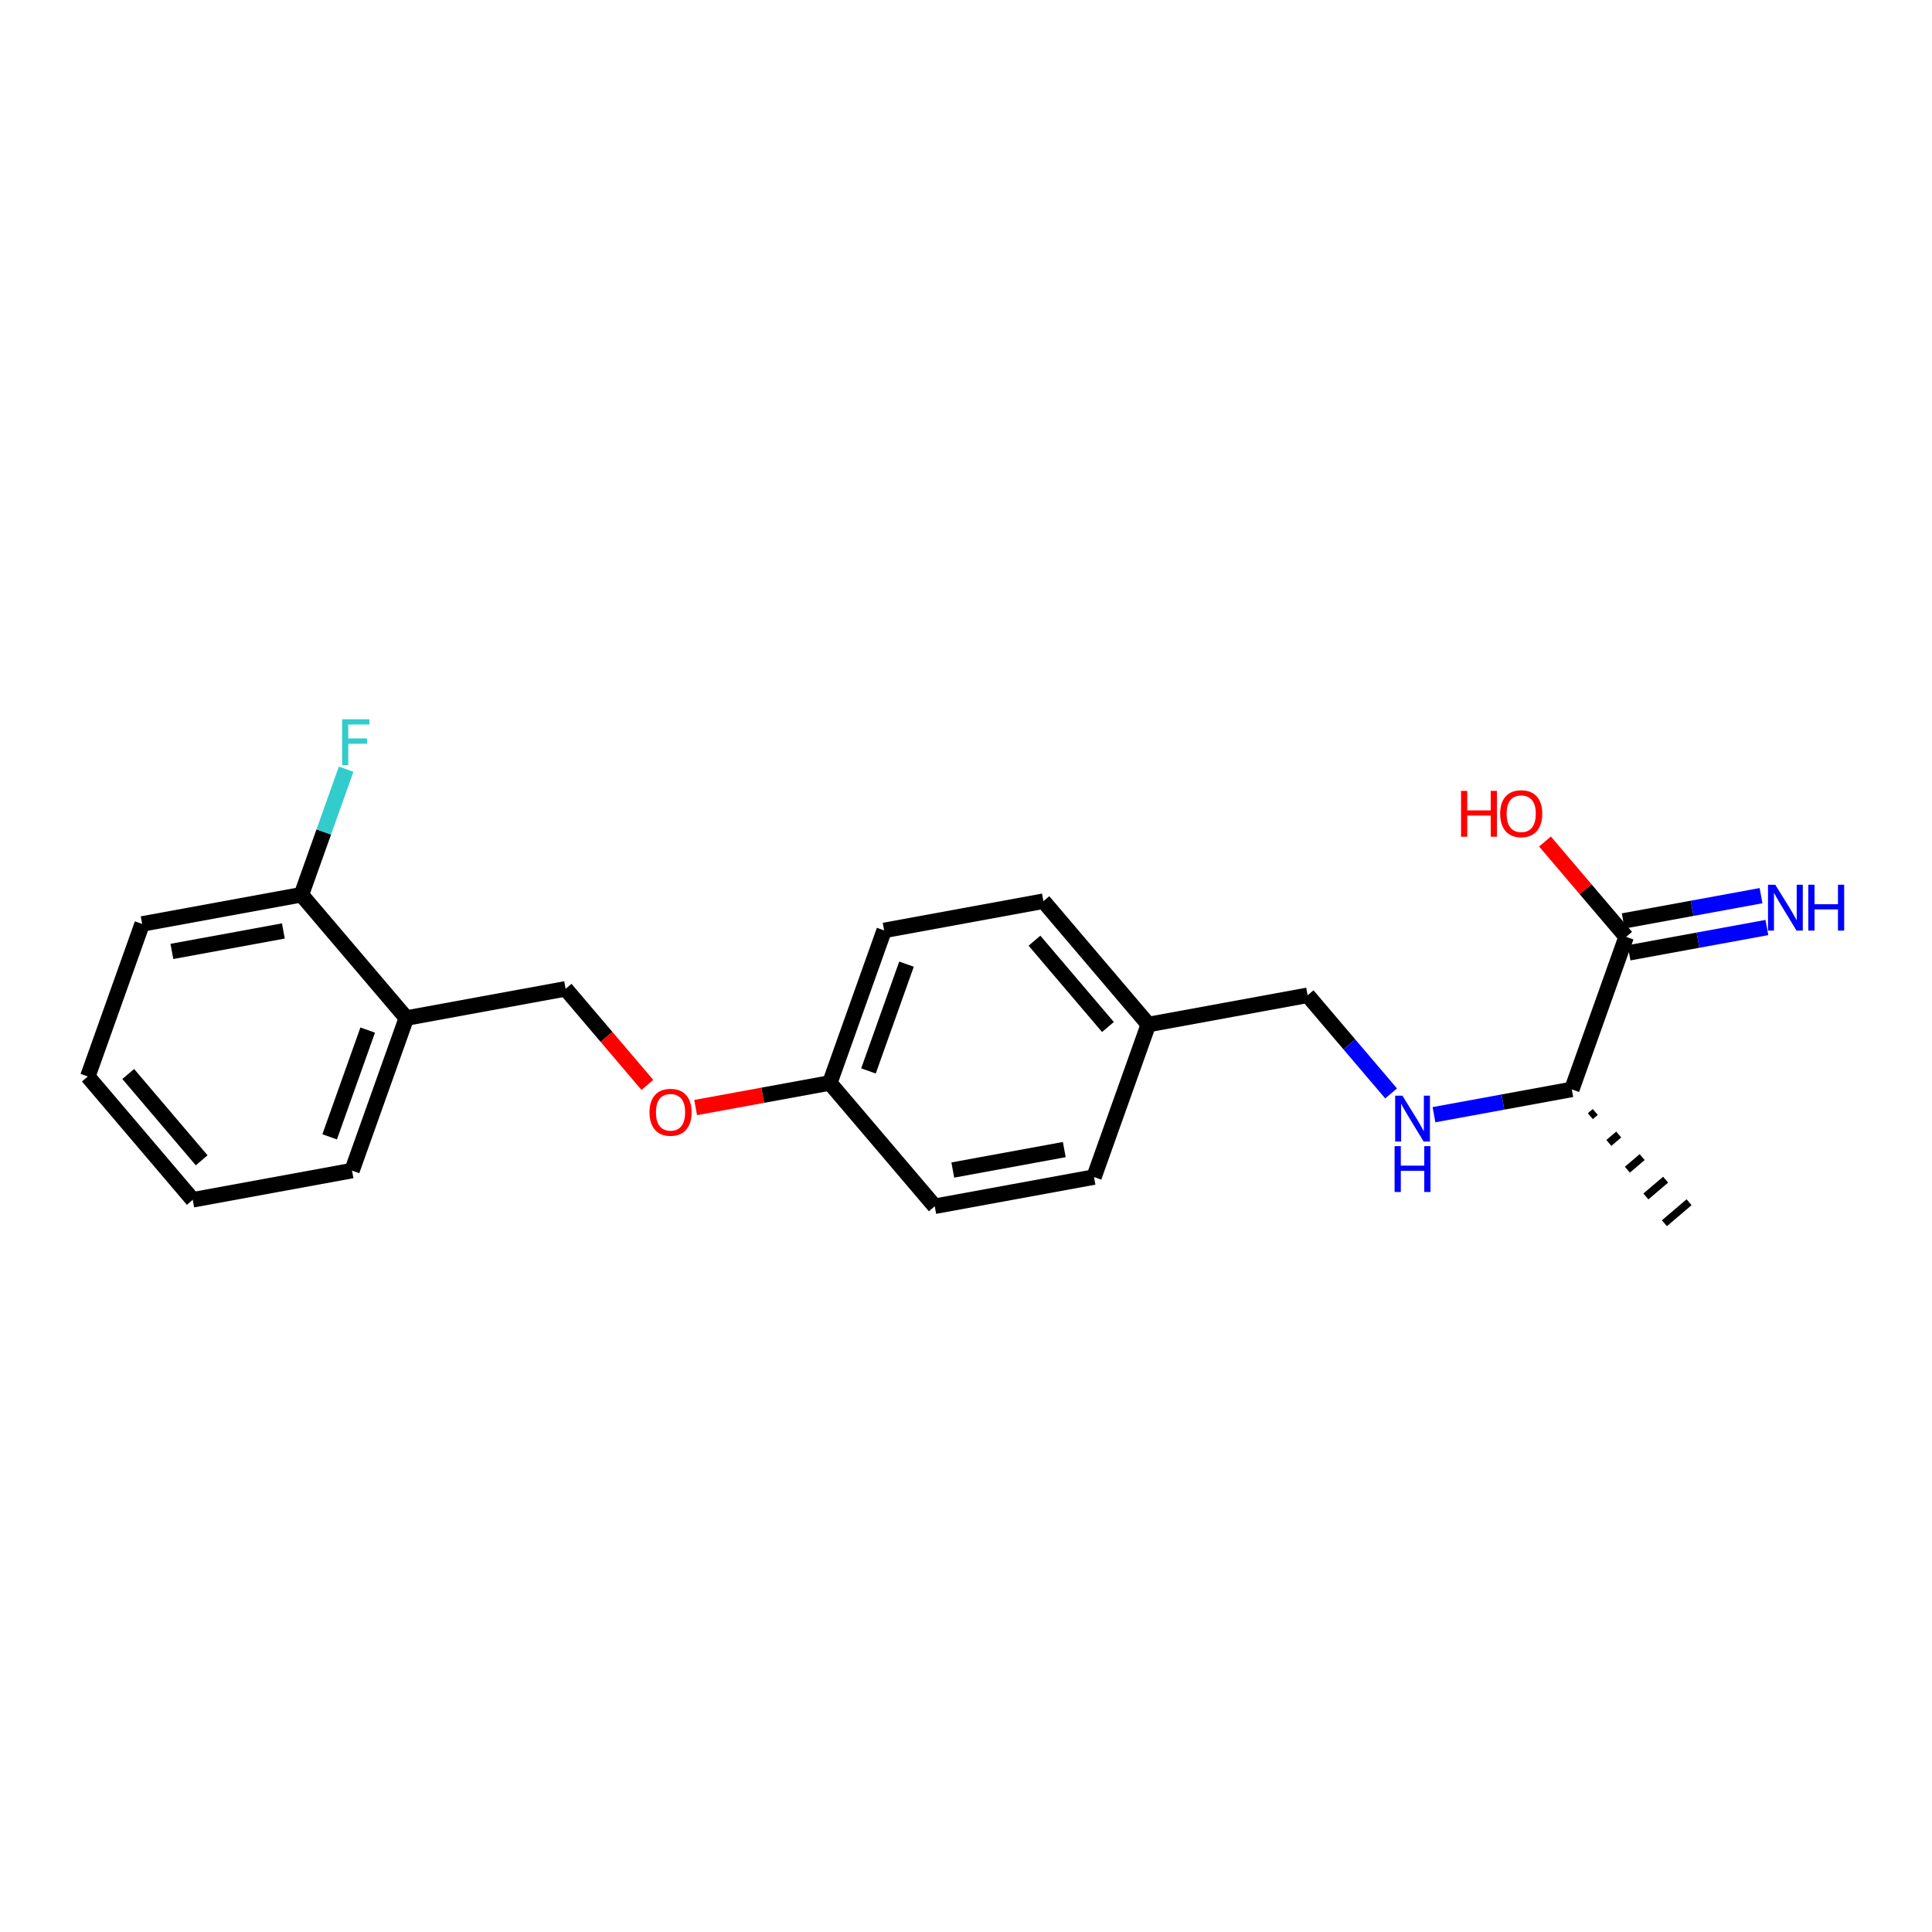 <?xml version='1.0' encoding='iso-8859-1'?>
<svg version='1.1' baseProfile='full'
              xmlns='http://www.w3.org/2000/svg'
                      xmlns:rdkit='http://www.rdkit.org/xml'
                      xmlns:xlink='http://www.w3.org/1999/xlink'
                  xml:space='preserve'
width='250px' height='250px' viewBox='0 0 250 250'>
<!-- END OF HEADER -->
<rect style='opacity:1.0;fill:#FFFFFF;stroke:none' width='250' height='250' x='0' y='0'> </rect>
<path class='bond-0 atom-11 atom-0' d='M 205.788,144.432 L 206.426,143.889' style='fill:none;fill-rule:evenodd;stroke:#000000;stroke-width:1.0px;stroke-linecap:butt;stroke-linejoin:miter;stroke-opacity:1' />
<path class='bond-0 atom-11 atom-0' d='M 208.184,147.895 L 209.461,146.809' style='fill:none;fill-rule:evenodd;stroke:#000000;stroke-width:1.0px;stroke-linecap:butt;stroke-linejoin:miter;stroke-opacity:1' />
<path class='bond-0 atom-11 atom-0' d='M 210.581,151.358 L 212.495,149.729' style='fill:none;fill-rule:evenodd;stroke:#000000;stroke-width:1.0px;stroke-linecap:butt;stroke-linejoin:miter;stroke-opacity:1' />
<path class='bond-0 atom-11 atom-0' d='M 212.977,154.822 L 215.53,152.649' style='fill:none;fill-rule:evenodd;stroke:#000000;stroke-width:1.0px;stroke-linecap:butt;stroke-linejoin:miter;stroke-opacity:1' />
<path class='bond-0 atom-11 atom-0' d='M 215.374,158.285 L 218.565,155.569' style='fill:none;fill-rule:evenodd;stroke:#000000;stroke-width:1.0px;stroke-linecap:butt;stroke-linejoin:miter;stroke-opacity:1' />
<path class='bond-1 atom-1 atom-2' d='M 24.942,155.254 L 11.364,139.296' style='fill:none;fill-rule:evenodd;stroke:#000000;stroke-width:2.0px;stroke-linecap:butt;stroke-linejoin:miter;stroke-opacity:1' />
<path class='bond-1 atom-1 atom-2' d='M 26.097,150.145 L 16.592,138.974' style='fill:none;fill-rule:evenodd;stroke:#000000;stroke-width:2.0px;stroke-linecap:butt;stroke-linejoin:miter;stroke-opacity:1' />
<path class='bond-2 atom-1 atom-3' d='M 24.942,155.254 L 45.551,151.474' style='fill:none;fill-rule:evenodd;stroke:#000000;stroke-width:2.0px;stroke-linecap:butt;stroke-linejoin:miter;stroke-opacity:1' />
<path class='bond-3 atom-2 atom-4' d='M 11.364,139.296 L 18.394,119.558' style='fill:none;fill-rule:evenodd;stroke:#000000;stroke-width:2.0px;stroke-linecap:butt;stroke-linejoin:miter;stroke-opacity:1' />
<path class='bond-4 atom-3 atom-13' d='M 45.551,151.474 L 52.581,131.736' style='fill:none;fill-rule:evenodd;stroke:#000000;stroke-width:2.0px;stroke-linecap:butt;stroke-linejoin:miter;stroke-opacity:1' />
<path class='bond-4 atom-3 atom-13' d='M 42.658,147.107 L 47.579,133.29' style='fill:none;fill-rule:evenodd;stroke:#000000;stroke-width:2.0px;stroke-linecap:butt;stroke-linejoin:miter;stroke-opacity:1' />
<path class='bond-5 atom-4 atom-15' d='M 18.394,119.558 L 39.003,115.778' style='fill:none;fill-rule:evenodd;stroke:#000000;stroke-width:2.0px;stroke-linecap:butt;stroke-linejoin:miter;stroke-opacity:1' />
<path class='bond-5 atom-4 atom-15' d='M 22.242,123.113 L 36.668,120.467' style='fill:none;fill-rule:evenodd;stroke:#000000;stroke-width:2.0px;stroke-linecap:butt;stroke-linejoin:miter;stroke-opacity:1' />
<path class='bond-6 atom-5 atom-7' d='M 141.564,152.31 L 120.956,156.09' style='fill:none;fill-rule:evenodd;stroke:#000000;stroke-width:2.0px;stroke-linecap:butt;stroke-linejoin:miter;stroke-opacity:1' />
<path class='bond-6 atom-5 atom-7' d='M 137.717,148.755 L 123.291,151.402' style='fill:none;fill-rule:evenodd;stroke:#000000;stroke-width:2.0px;stroke-linecap:butt;stroke-linejoin:miter;stroke-opacity:1' />
<path class='bond-7 atom-5 atom-12' d='M 141.564,152.31 L 148.595,132.572' style='fill:none;fill-rule:evenodd;stroke:#000000;stroke-width:2.0px;stroke-linecap:butt;stroke-linejoin:miter;stroke-opacity:1' />
<path class='bond-8 atom-6 atom-8' d='M 135.017,116.614 L 114.408,120.395' style='fill:none;fill-rule:evenodd;stroke:#000000;stroke-width:2.0px;stroke-linecap:butt;stroke-linejoin:miter;stroke-opacity:1' />
<path class='bond-9 atom-6 atom-12' d='M 135.017,116.614 L 148.595,132.572' style='fill:none;fill-rule:evenodd;stroke:#000000;stroke-width:2.0px;stroke-linecap:butt;stroke-linejoin:miter;stroke-opacity:1' />
<path class='bond-9 atom-6 atom-12' d='M 133.862,121.724 L 143.367,132.894' style='fill:none;fill-rule:evenodd;stroke:#000000;stroke-width:2.0px;stroke-linecap:butt;stroke-linejoin:miter;stroke-opacity:1' />
<path class='bond-10 atom-7 atom-14' d='M 120.956,156.09 L 107.377,140.133' style='fill:none;fill-rule:evenodd;stroke:#000000;stroke-width:2.0px;stroke-linecap:butt;stroke-linejoin:miter;stroke-opacity:1' />
<path class='bond-11 atom-8 atom-14' d='M 114.408,120.395 L 107.377,140.133' style='fill:none;fill-rule:evenodd;stroke:#000000;stroke-width:2.0px;stroke-linecap:butt;stroke-linejoin:miter;stroke-opacity:1' />
<path class='bond-11 atom-8 atom-14' d='M 117.301,124.762 L 112.38,138.578' style='fill:none;fill-rule:evenodd;stroke:#000000;stroke-width:2.0px;stroke-linecap:butt;stroke-linejoin:miter;stroke-opacity:1' />
<path class='bond-12 atom-9 atom-12' d='M 169.204,128.792 L 148.595,132.572' style='fill:none;fill-rule:evenodd;stroke:#000000;stroke-width:2.0px;stroke-linecap:butt;stroke-linejoin:miter;stroke-opacity:1' />
<path class='bond-13 atom-9 atom-19' d='M 169.204,128.792 L 174.606,135.141' style='fill:none;fill-rule:evenodd;stroke:#000000;stroke-width:2.0px;stroke-linecap:butt;stroke-linejoin:miter;stroke-opacity:1' />
<path class='bond-13 atom-9 atom-19' d='M 174.606,135.141 L 180.008,141.489' style='fill:none;fill-rule:evenodd;stroke:#0000FF;stroke-width:2.0px;stroke-linecap:butt;stroke-linejoin:miter;stroke-opacity:1' />
<path class='bond-14 atom-10 atom-13' d='M 73.19,127.955 L 52.581,131.736' style='fill:none;fill-rule:evenodd;stroke:#000000;stroke-width:2.0px;stroke-linecap:butt;stroke-linejoin:miter;stroke-opacity:1' />
<path class='bond-15 atom-10 atom-21' d='M 73.19,127.955 L 78.48,134.172' style='fill:none;fill-rule:evenodd;stroke:#000000;stroke-width:2.0px;stroke-linecap:butt;stroke-linejoin:miter;stroke-opacity:1' />
<path class='bond-15 atom-10 atom-21' d='M 78.48,134.172 L 83.77,140.389' style='fill:none;fill-rule:evenodd;stroke:#FF0000;stroke-width:2.0px;stroke-linecap:butt;stroke-linejoin:miter;stroke-opacity:1' />
<path class='bond-16 atom-11 atom-16' d='M 203.391,140.969 L 210.422,121.231' style='fill:none;fill-rule:evenodd;stroke:#000000;stroke-width:2.0px;stroke-linecap:butt;stroke-linejoin:miter;stroke-opacity:1' />
<path class='bond-17 atom-11 atom-19' d='M 203.391,140.969 L 194.474,142.605' style='fill:none;fill-rule:evenodd;stroke:#000000;stroke-width:2.0px;stroke-linecap:butt;stroke-linejoin:miter;stroke-opacity:1' />
<path class='bond-17 atom-11 atom-19' d='M 194.474,142.605 L 185.556,144.241' style='fill:none;fill-rule:evenodd;stroke:#0000FF;stroke-width:2.0px;stroke-linecap:butt;stroke-linejoin:miter;stroke-opacity:1' />
<path class='bond-18 atom-13 atom-15' d='M 52.581,131.736 L 39.003,115.778' style='fill:none;fill-rule:evenodd;stroke:#000000;stroke-width:2.0px;stroke-linecap:butt;stroke-linejoin:miter;stroke-opacity:1' />
<path class='bond-19 atom-14 atom-21' d='M 107.377,140.133 L 98.697,141.725' style='fill:none;fill-rule:evenodd;stroke:#000000;stroke-width:2.0px;stroke-linecap:butt;stroke-linejoin:miter;stroke-opacity:1' />
<path class='bond-19 atom-14 atom-21' d='M 98.697,141.725 L 90.016,143.317' style='fill:none;fill-rule:evenodd;stroke:#FF0000;stroke-width:2.0px;stroke-linecap:butt;stroke-linejoin:miter;stroke-opacity:1' />
<path class='bond-20 atom-15 atom-17' d='M 39.003,115.778 L 41.897,107.654' style='fill:none;fill-rule:evenodd;stroke:#000000;stroke-width:2.0px;stroke-linecap:butt;stroke-linejoin:miter;stroke-opacity:1' />
<path class='bond-20 atom-15 atom-17' d='M 41.897,107.654 L 44.79,99.531' style='fill:none;fill-rule:evenodd;stroke:#33CCCC;stroke-width:2.0px;stroke-linecap:butt;stroke-linejoin:miter;stroke-opacity:1' />
<path class='bond-21 atom-16 atom-18' d='M 210.8,123.292 L 219.717,121.656' style='fill:none;fill-rule:evenodd;stroke:#000000;stroke-width:2.0px;stroke-linecap:butt;stroke-linejoin:miter;stroke-opacity:1' />
<path class='bond-21 atom-16 atom-18' d='M 219.717,121.656 L 228.634,120.021' style='fill:none;fill-rule:evenodd;stroke:#0000FF;stroke-width:2.0px;stroke-linecap:butt;stroke-linejoin:miter;stroke-opacity:1' />
<path class='bond-21 atom-16 atom-18' d='M 210.044,119.17 L 218.961,117.535' style='fill:none;fill-rule:evenodd;stroke:#000000;stroke-width:2.0px;stroke-linecap:butt;stroke-linejoin:miter;stroke-opacity:1' />
<path class='bond-21 atom-16 atom-18' d='M 218.961,117.535 L 227.878,115.899' style='fill:none;fill-rule:evenodd;stroke:#0000FF;stroke-width:2.0px;stroke-linecap:butt;stroke-linejoin:miter;stroke-opacity:1' />
<path class='bond-22 atom-16 atom-20' d='M 210.422,121.231 L 205.171,115.061' style='fill:none;fill-rule:evenodd;stroke:#000000;stroke-width:2.0px;stroke-linecap:butt;stroke-linejoin:miter;stroke-opacity:1' />
<path class='bond-22 atom-16 atom-20' d='M 205.171,115.061 L 199.921,108.89' style='fill:none;fill-rule:evenodd;stroke:#FF0000;stroke-width:2.0px;stroke-linecap:butt;stroke-linejoin:miter;stroke-opacity:1' />
<path  class='atom-17' d='M 44.27 93.073
L 47.798 93.073
L 47.798 93.752
L 45.066 93.752
L 45.066 95.554
L 47.496 95.554
L 47.496 96.241
L 45.066 96.241
L 45.066 99.007
L 44.27 99.007
L 44.27 93.073
' fill='#33CCCC'/>
<path  class='atom-18' d='M 229.719 114.484
L 231.663 117.627
Q 231.856 117.937, 232.166 118.499
Q 232.476 119.06, 232.493 119.094
L 232.493 114.484
L 233.281 114.484
L 233.281 120.418
L 232.468 120.418
L 230.381 116.982
Q 230.138 116.579, 229.878 116.118
Q 229.627 115.657, 229.551 115.515
L 229.551 120.418
L 228.78 120.418
L 228.78 114.484
L 229.719 114.484
' fill='#0000FF'/>
<path  class='atom-18' d='M 233.993 114.484
L 234.798 114.484
L 234.798 117.007
L 237.832 117.007
L 237.832 114.484
L 238.636 114.484
L 238.636 120.418
L 237.832 120.418
L 237.832 117.677
L 234.798 117.677
L 234.798 120.418
L 233.993 120.418
L 233.993 114.484
' fill='#0000FF'/>
<path  class='atom-19' d='M 181.471 141.783
L 183.415 144.925
Q 183.608 145.236, 183.918 145.797
Q 184.228 146.359, 184.245 146.392
L 184.245 141.783
L 185.033 141.783
L 185.033 147.716
L 184.22 147.716
L 182.133 144.28
Q 181.89 143.878, 181.63 143.417
Q 181.378 142.956, 181.303 142.813
L 181.303 147.716
L 180.532 147.716
L 180.532 141.783
L 181.471 141.783
' fill='#0000FF'/>
<path  class='atom-19' d='M 180.461 148.31
L 181.265 148.31
L 181.265 150.832
L 184.299 150.832
L 184.299 148.31
L 185.104 148.31
L 185.104 154.244
L 184.299 154.244
L 184.299 151.503
L 181.265 151.503
L 181.265 154.244
L 180.461 154.244
L 180.461 148.31
' fill='#0000FF'/>
<path  class='atom-20' d='M 189.057 102.34
L 189.862 102.34
L 189.862 104.863
L 192.896 104.863
L 192.896 102.34
L 193.7 102.34
L 193.7 108.274
L 192.896 108.274
L 192.896 105.533
L 189.862 105.533
L 189.862 108.274
L 189.057 108.274
L 189.057 102.34
' fill='#FF0000'/>
<path  class='atom-20' d='M 194.12 105.29
Q 194.12 103.866, 194.824 103.069
Q 195.528 102.273, 196.843 102.273
Q 198.159 102.273, 198.863 103.069
Q 199.567 103.866, 199.567 105.29
Q 199.567 106.732, 198.855 107.553
Q 198.142 108.366, 196.843 108.366
Q 195.536 108.366, 194.824 107.553
Q 194.12 106.74, 194.12 105.29
M 196.843 107.696
Q 197.749 107.696, 198.235 107.092
Q 198.729 106.48, 198.729 105.29
Q 198.729 104.125, 198.235 103.539
Q 197.749 102.944, 196.843 102.944
Q 195.938 102.944, 195.444 103.53
Q 194.958 104.117, 194.958 105.29
Q 194.958 106.489, 195.444 107.092
Q 195.938 107.696, 196.843 107.696
' fill='#FF0000'/>
<path  class='atom-21' d='M 84.045 143.93
Q 84.045 142.505, 84.749 141.709
Q 85.453 140.913, 86.769 140.913
Q 88.084 140.913, 88.788 141.709
Q 89.492 142.505, 89.492 143.93
Q 89.492 145.371, 88.78 146.193
Q 88.068 147.006, 86.769 147.006
Q 85.461 147.006, 84.749 146.193
Q 84.045 145.38, 84.045 143.93
M 86.769 146.335
Q 87.674 146.335, 88.16 145.732
Q 88.654 145.12, 88.654 143.93
Q 88.654 142.765, 88.16 142.178
Q 87.674 141.583, 86.769 141.583
Q 85.863 141.583, 85.369 142.17
Q 84.883 142.756, 84.883 143.93
Q 84.883 145.128, 85.369 145.732
Q 85.863 146.335, 86.769 146.335
' fill='#FF0000'/>
</svg>
